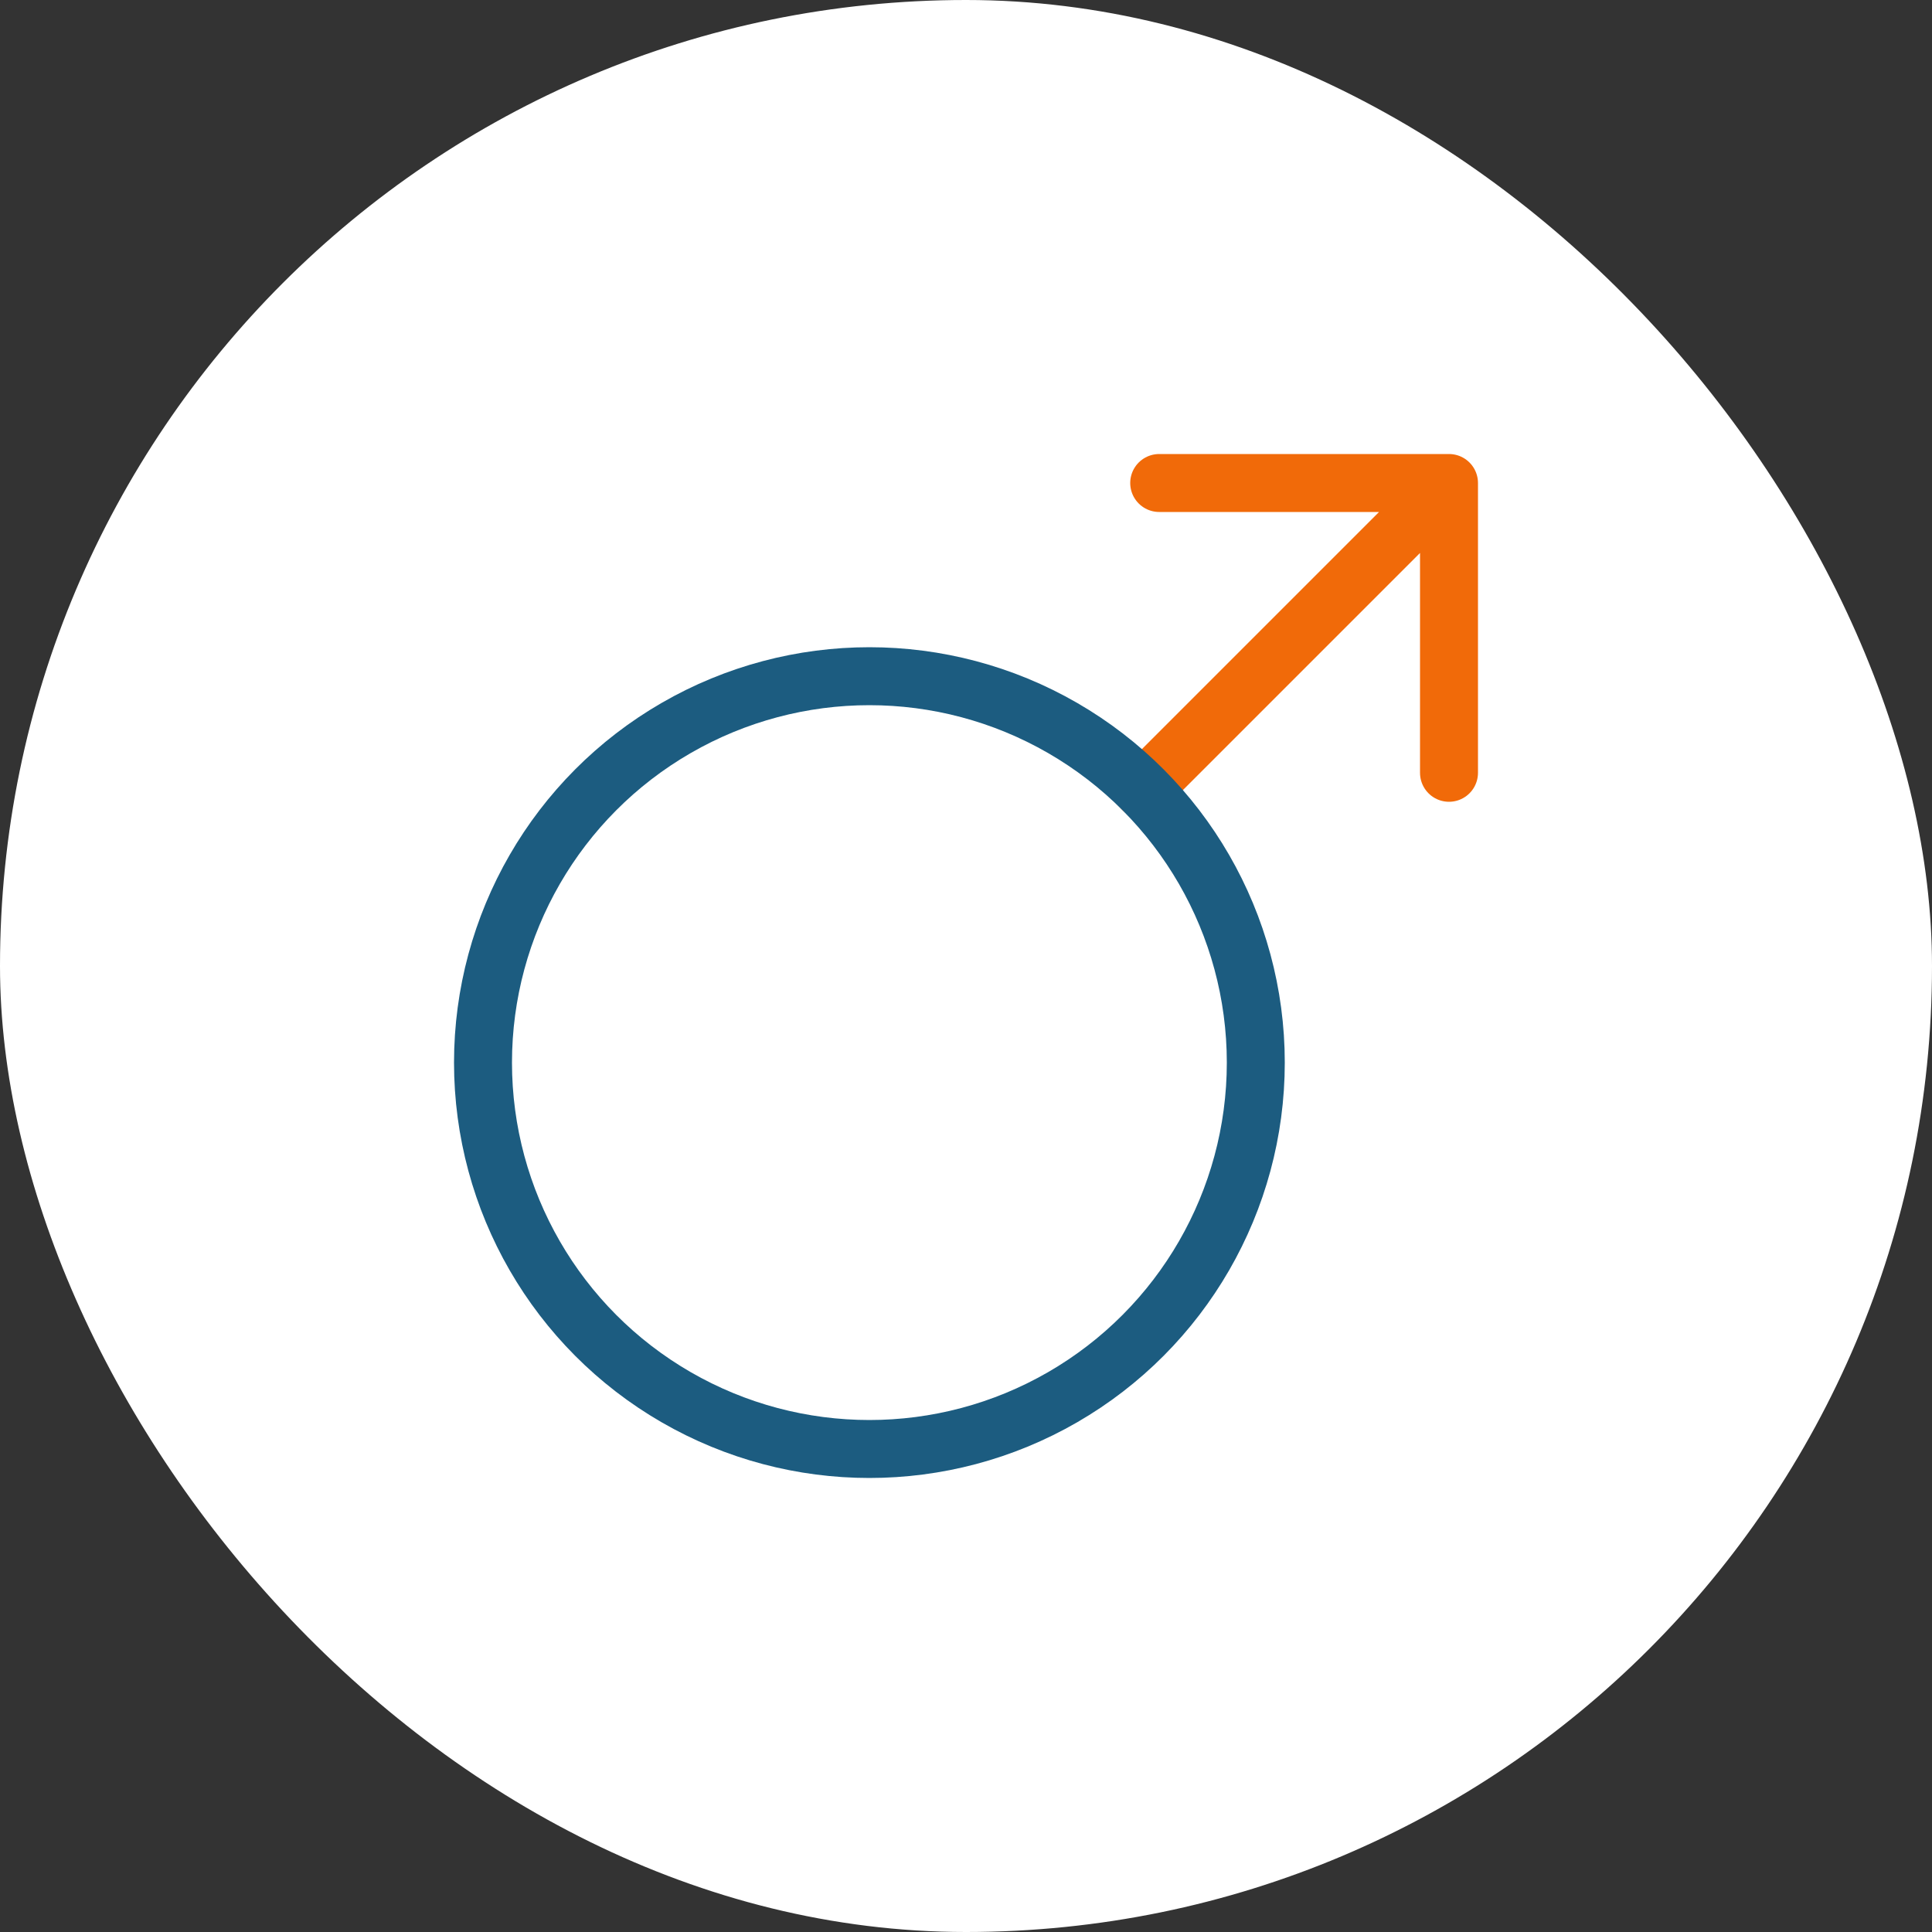 <svg width="80" height="80" xmlns="http://www.w3.org/2000/svg" xmlns:xlink="http://www.w3.org/1999/xlink"><rect width="100%" height="100%" fill="#333333" stroke="none"/><defs><rect id="a" width="80" height="80" rx="40"/></defs><g fill="none" fill-rule="evenodd"><mask id="b" fill="#fff"><use xlink:href="#a"/></mask><use fill="#FFF" xlink:href="#a"/><g stroke-linecap="square" stroke-linejoin="round" mask="url(#b)" stroke-width="2.4"><g transform="translate(20 20)" stroke-linecap="round"><path stroke="#F16A09" d="M27.314 12.686L40 0M28 0h12v12"/><circle stroke="#1C5C80" cx="16" cy="24" r="16"/></g></g></g></svg>